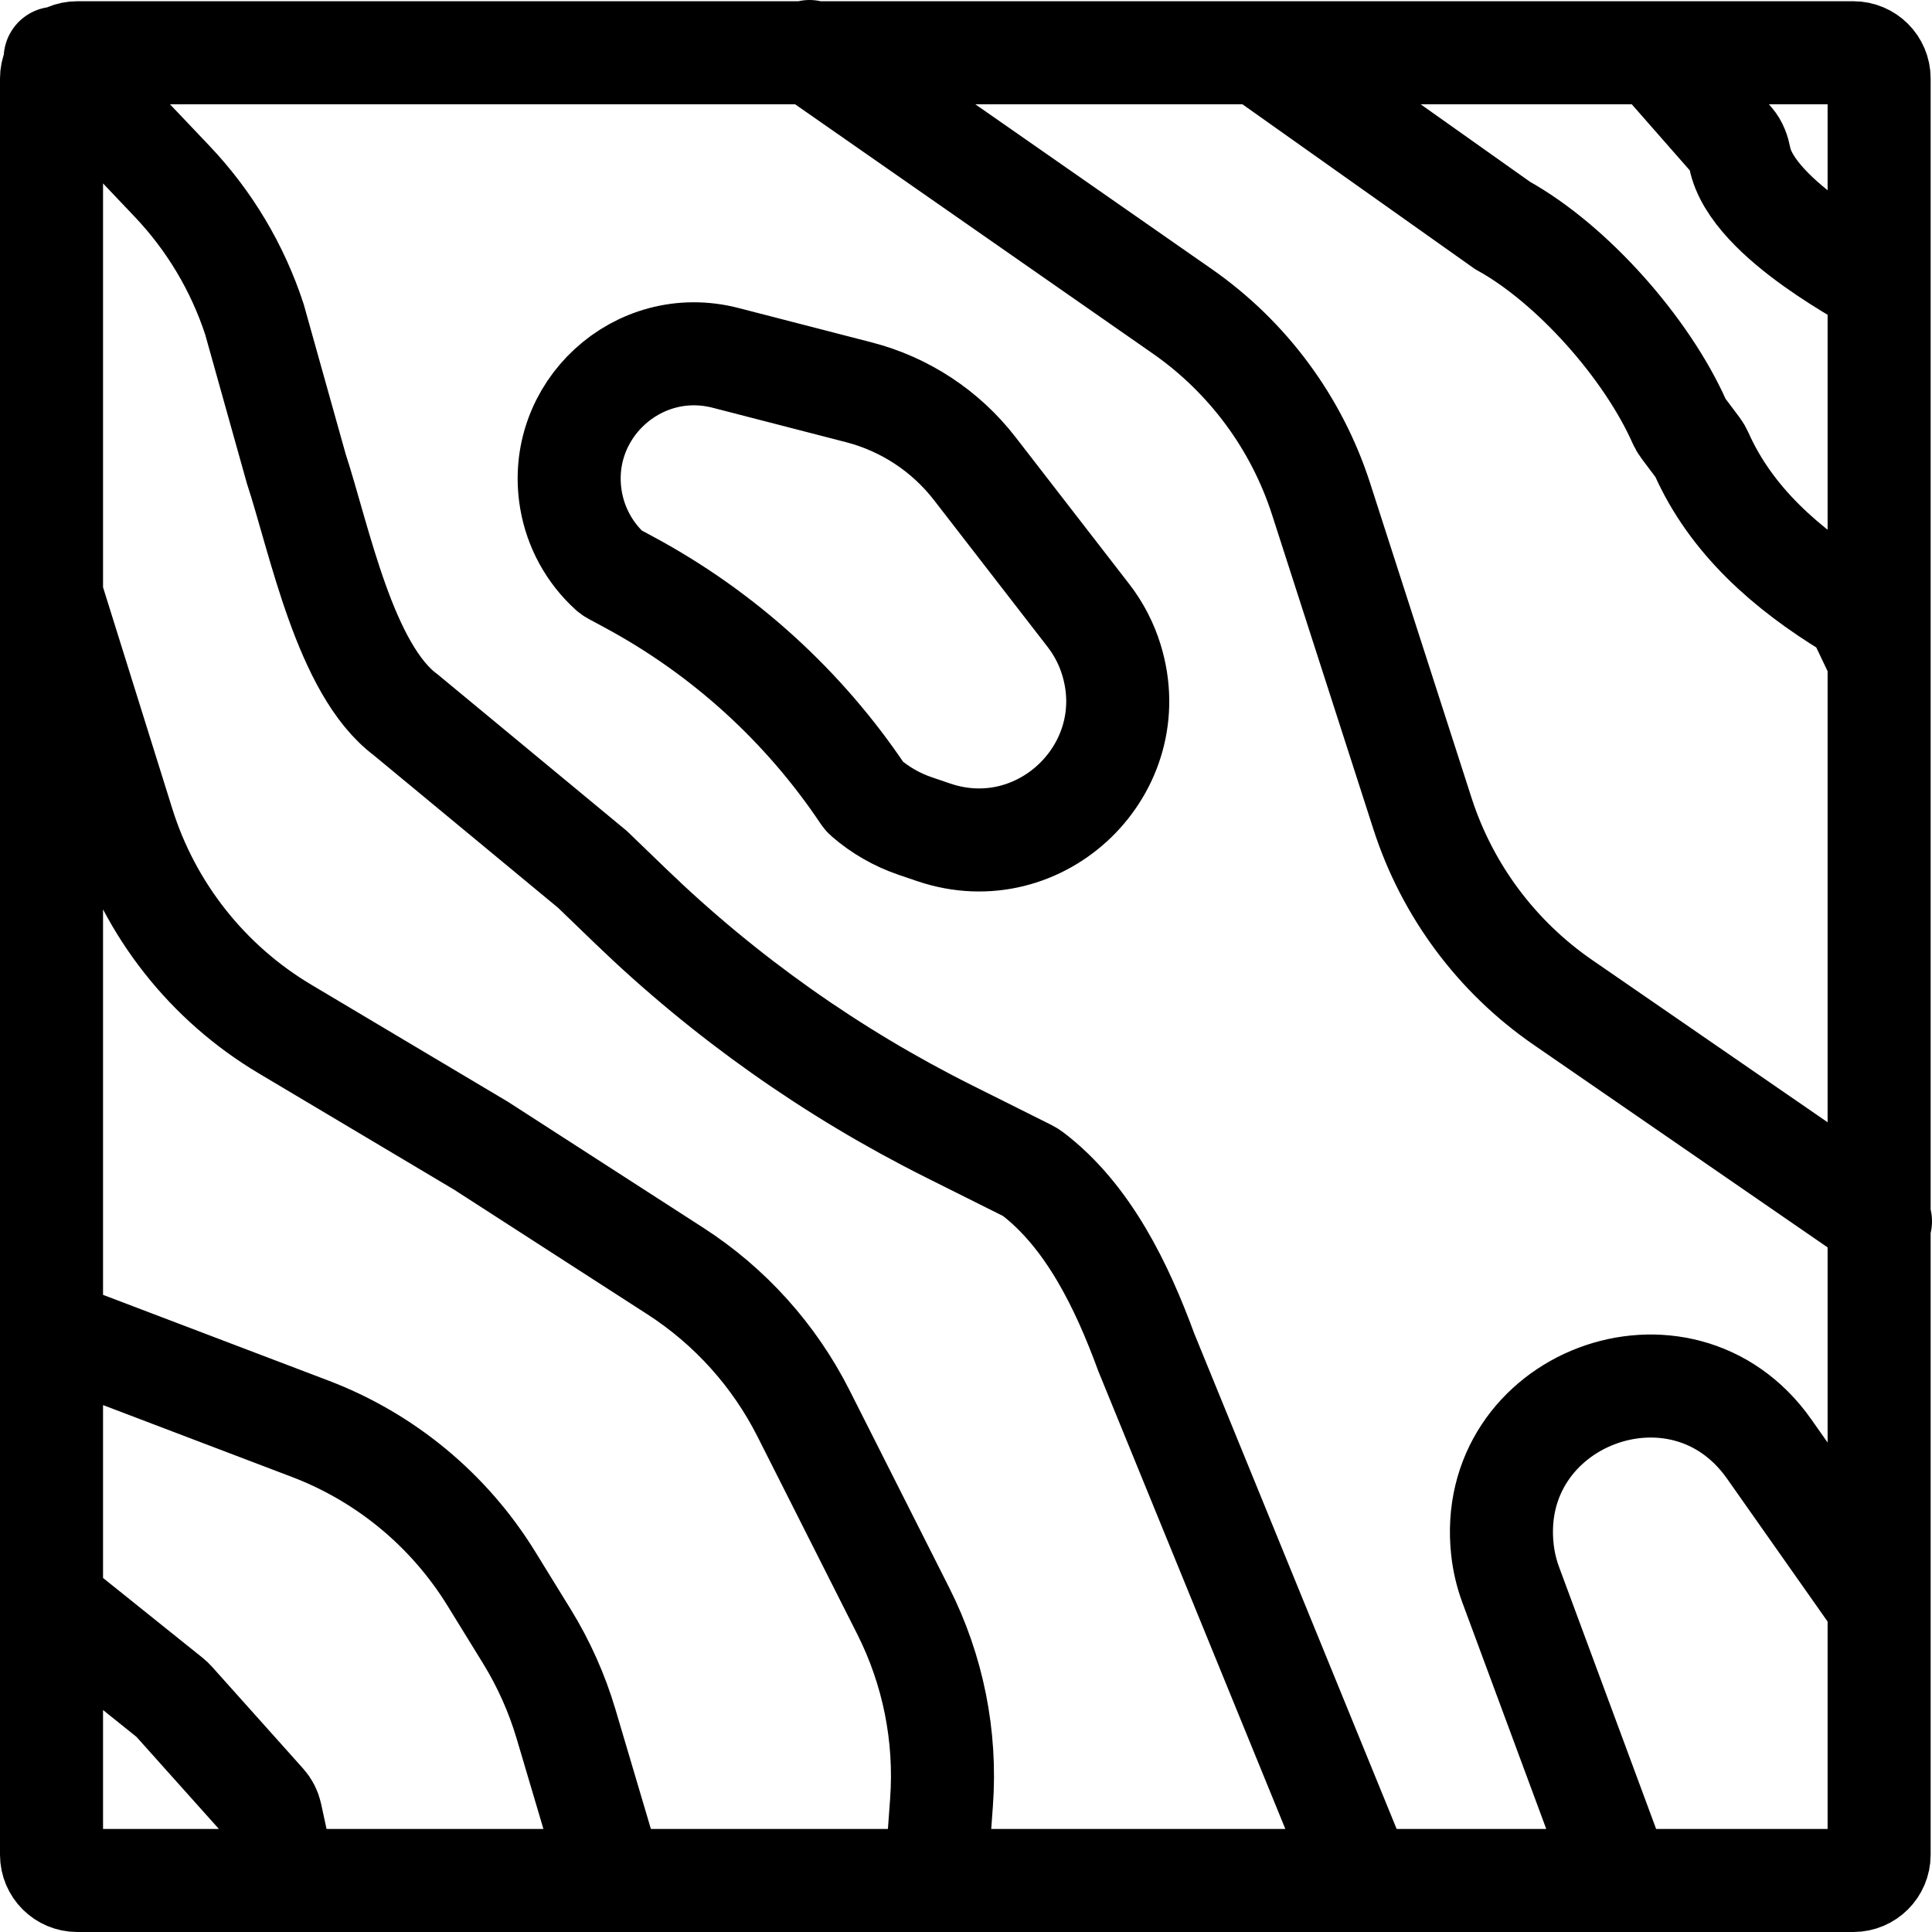 <svg width="150" height="150" viewBox="0 0 150 150" fill="none" xmlns="http://www.w3.org/2000/svg">
<path d="M97.935 4.238L116.651 17.5C122.086 20.508 127.867 27.056 130.405 32.783C130.469 32.928 130.548 33.064 130.643 33.191L131.857 34.809C131.952 34.936 132.031 35.074 132.096 35.219C134.409 40.424 138.723 44.189 143.595 47.161C143.933 47.368 144.206 47.666 144.377 48.023L145.895 51.209M62.849 4L91.787 24.167C96.88 27.717 100.668 32.838 102.572 38.747L110.441 63.165C112.361 69.122 116.195 74.277 121.348 77.829L146 94.819M105.718 145.925L89 105C87.116 99.865 84.494 94.413 80.141 91.106C80.047 91.035 79.947 90.974 79.843 90.921L73.681 87.841C64.613 83.307 56.287 77.42 48.989 70.382L46 67.5L38.147 61L31.5 55.5C26.788 52 24.826 41.96 23 36.381L19.754 24.792C18.444 20.789 16.259 17.128 13.358 14.074L4.284 4.522M72.677 145.716L73.099 139.932C73.473 134.803 72.447 129.668 70.129 125.077L62.389 109.745C60.113 105.237 56.676 101.419 52.433 98.683L37.346 88.954L22.125 79.892C16.119 76.316 11.644 70.649 9.558 63.977L4.122 46.595M4.099 103.327L24.075 110.926C29.92 113.15 34.867 117.242 38.147 122.567L40.904 127.042C42.215 129.17 43.239 131.463 43.95 133.86L47.519 145.899M4 124.431L13.229 131.834C13.315 131.903 13.395 131.978 13.468 132.06L20.558 139.983C20.789 140.241 20.949 140.555 21.022 140.894L22.125 146M128.5 4.096L134.503 10.934C134.823 11.299 134.981 11.771 135.074 12.248C136.023 17.139 145.811 21.952 145.895 22.179M145.754 124.431L137.355 112.496C130.549 102.827 115.338 108.593 116.651 120.344C116.755 121.268 116.97 122.175 117.293 123.046L125.746 145.858M66.684 30.457L56.333 27.785C49.513 26.025 43.146 31.883 44.334 38.826C44.7 40.964 45.77 42.917 47.373 44.374C47.438 44.433 47.51 44.483 47.586 44.524L48.852 45.206C56.173 49.148 62.417 54.822 67.039 61.733V61.733C67.088 61.806 67.145 61.872 67.211 61.929C68.337 62.903 69.639 63.65 71.048 64.13L72.484 64.619C80.834 67.464 88.888 59.638 86.283 51.209C85.901 49.971 85.299 48.812 84.506 47.787L75.678 36.381C73.42 33.463 70.256 31.38 66.684 30.457ZM143.895 4.096H6C4.895 4.096 4 4.991 4 6.096V144C4 145.105 4.895 146 6 146H143.895C145 146 145.895 145.105 145.895 144V6.096C145.895 4.991 145 4.096 143.895 4.096Z" stroke="black" stroke-width="8" stroke-linecap="round"/>
</svg>
